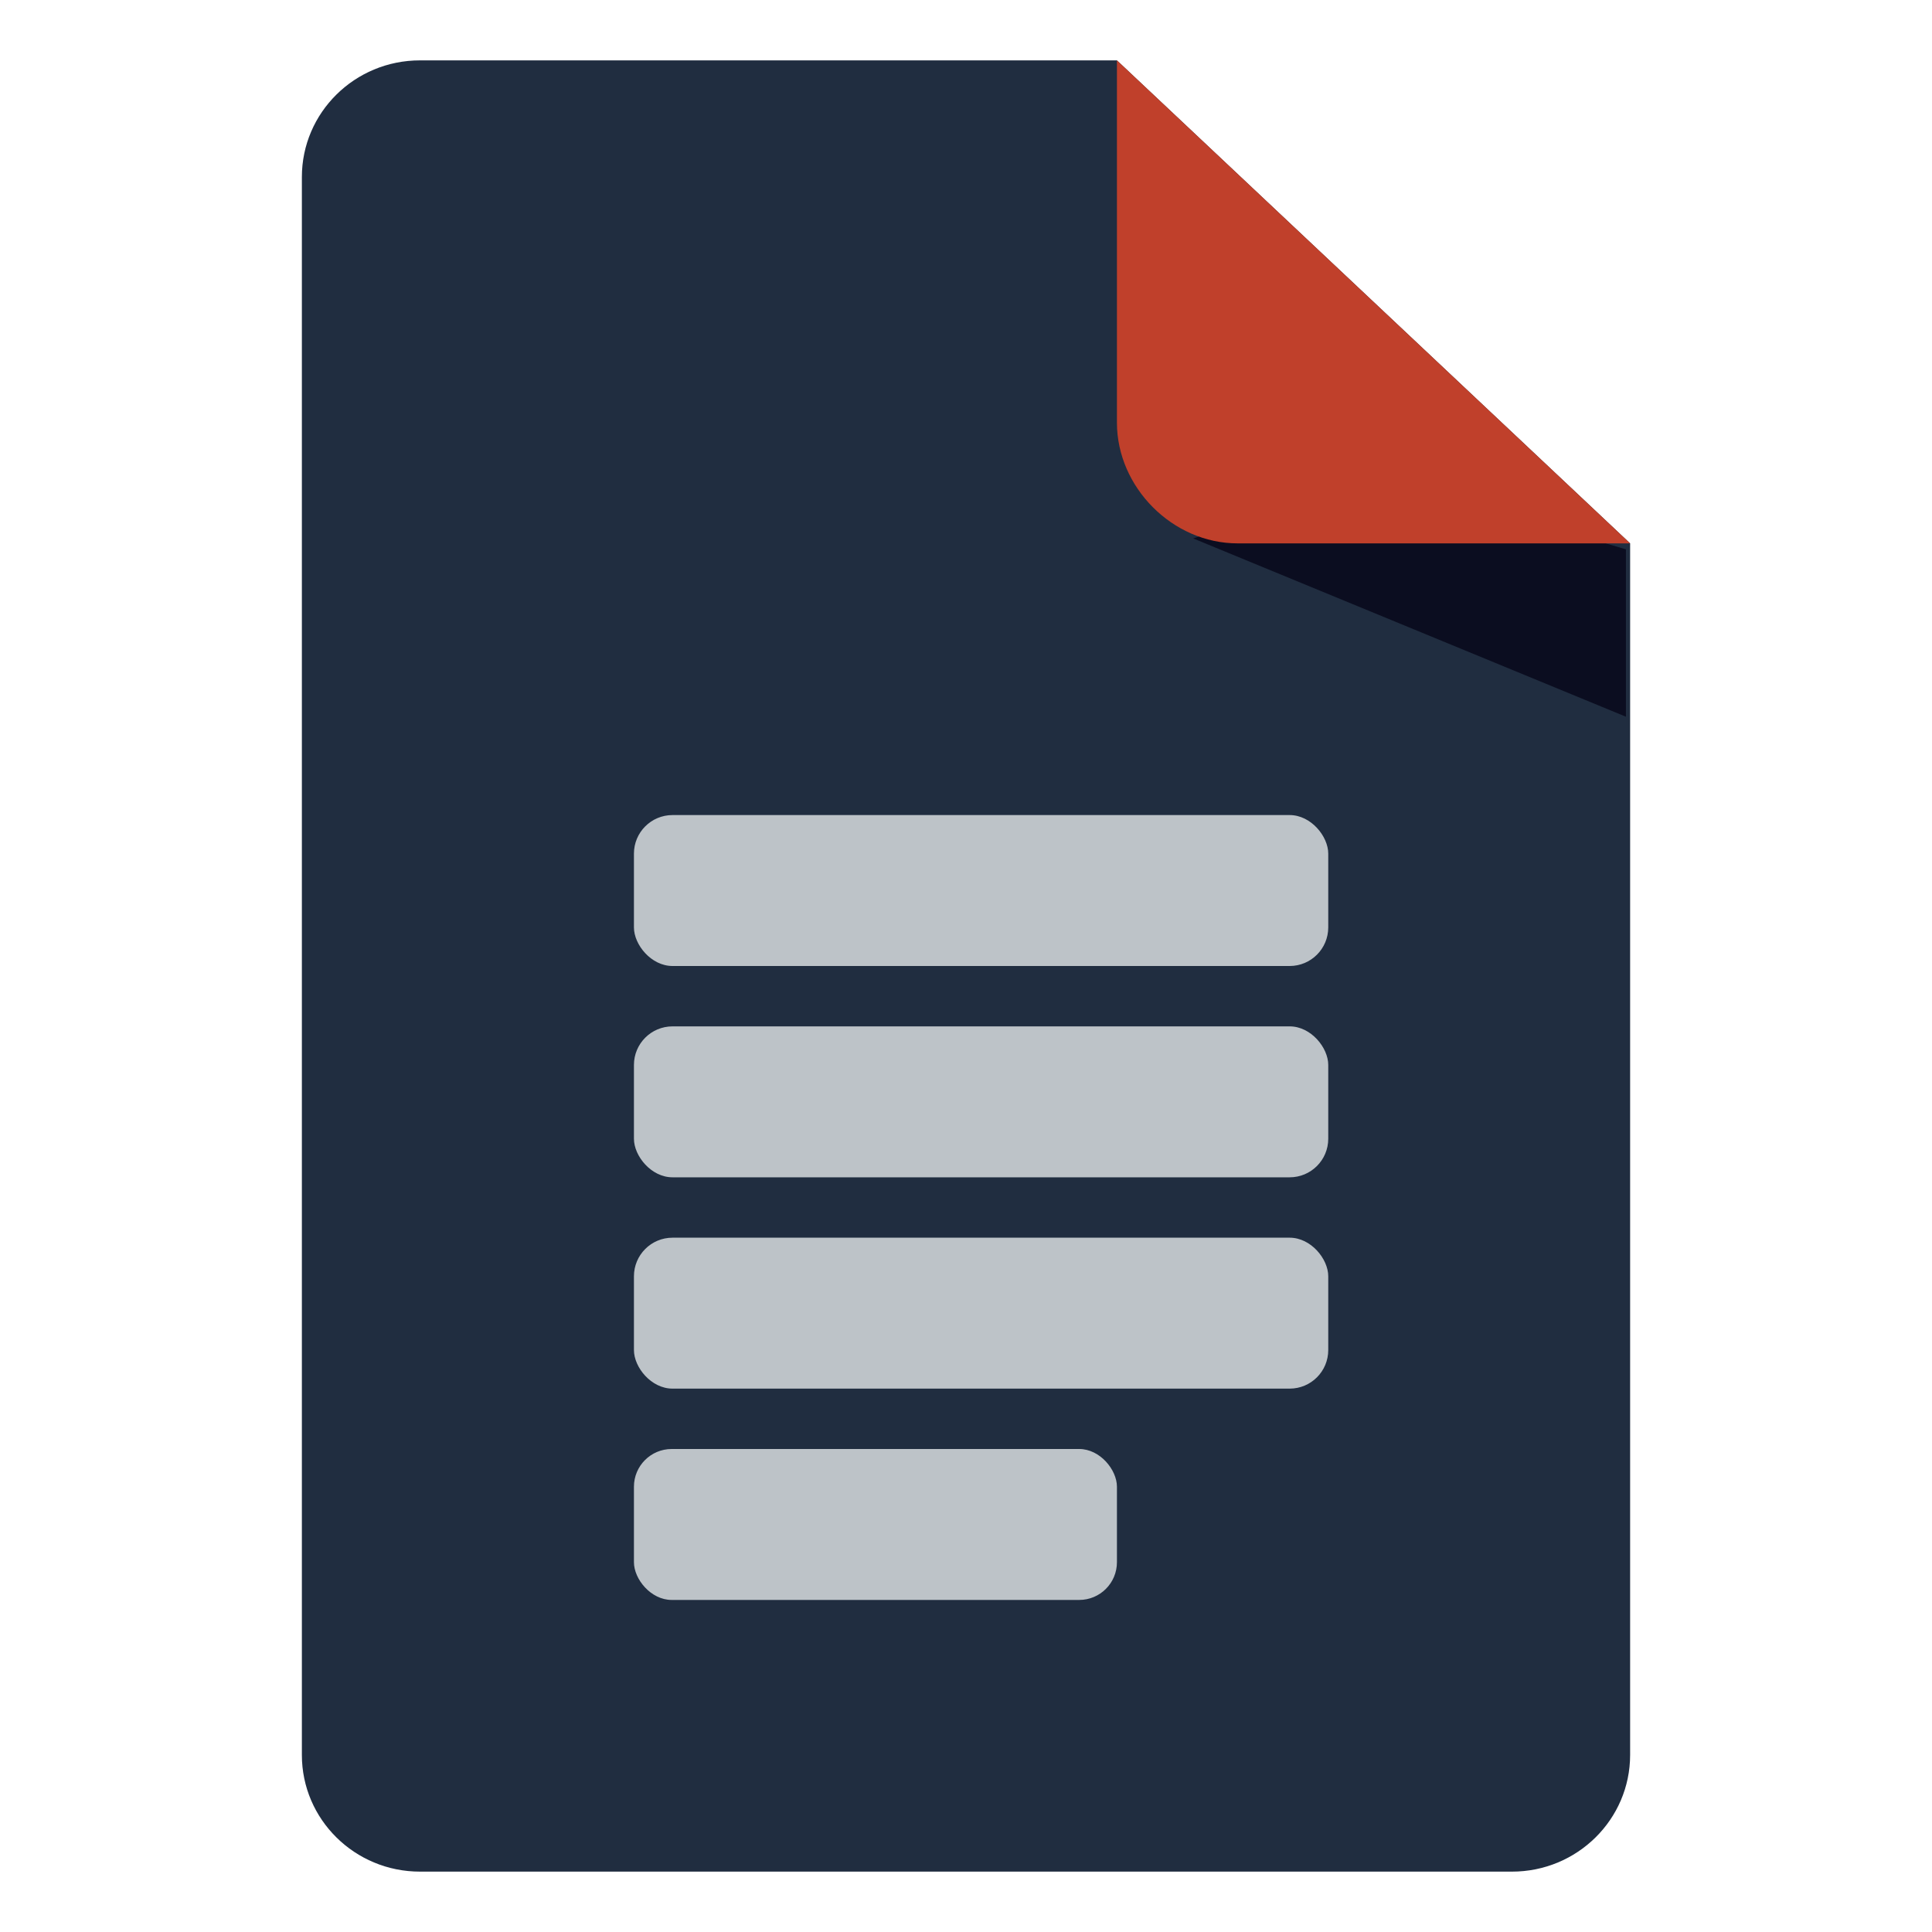 <svg xmlns:dc="http://purl.org/dc/elements/1.1/" xmlns:cc="http://creativecommons.org/ns#" xmlns:rdf="http://www.w3.org/1999/02/22-rdf-syntax-ns#" xmlns:svg="http://www.w3.org/2000/svg" xmlns="http://www.w3.org/2000/svg" xmlns:sodipodi="http://sodipodi.sourceforge.net/DTD/sodipodi-0.dtd" xmlns:inkscape="http://www.inkscape.org/namespaces/inkscape" viewBox="0 0 64 64" version="1.1" id="svg52" sodipodi:docname="lister_objets-xx.svg" width="60" height="60" inkscape:version="1.0.2 (e86c8708, 2021-01-15)">
  <defs id="defs32">
    <style id="style30">.cls-1{fill:#202d40;}.cls-2{fill:#bdc3c8;}.cls-3{fill:#0b0d20;}.cls-4{fill:#c0402b;}</style>
  </defs>
  <path class="cls-1" d="m 54,18 -10e-7,40.134 c 0,2.135 -1.752,3.866 -3.914,3.866 H 13.914 C 11.752,62.001 9.999,60.27 10,58.134 V 5.866 C 9.999,3.73 11.752,1.999 13.914,2 L 37,2 Z" id="path36" style="stroke-width:0.138" sodipodi:nodetypes="csscccccc"/>
  <rect class="cls-2" height="5" rx="1.278" width="23" x="21" y="27" id="rect38" style="stroke-width:0.199"/>
  <rect class="cls-2" height="5" rx="1.278" width="23" x="21" y="34" id="rect40" style="stroke-width:0.199"/>
  <rect class="cls-2" height="5" rx="1.278" width="23" x="21" y="41" id="rect42" style="stroke-width:0.199"/>
  <rect class="cls-2" height="5" rx="1.25" width="16" x="21" y="48" id="rect44" style="stroke-width:0.197"/>
  <polygon class="cls-3" points="413.89,197.31 413.89,157.42 355.42,140.16 310.76,154.82 " id="polygon46" transform="matrix(0.139,0,0,0.139,-3.67,-3.684)"/>
  <path class="cls-4" d="M 54,18 H 41 c -2.162,7.6e-4 -4.001,-1.865 -4,-4 V 2 Z" id="path48" style="stroke-width:0.138" sodipodi:nodetypes="ccccc"/>
</svg>